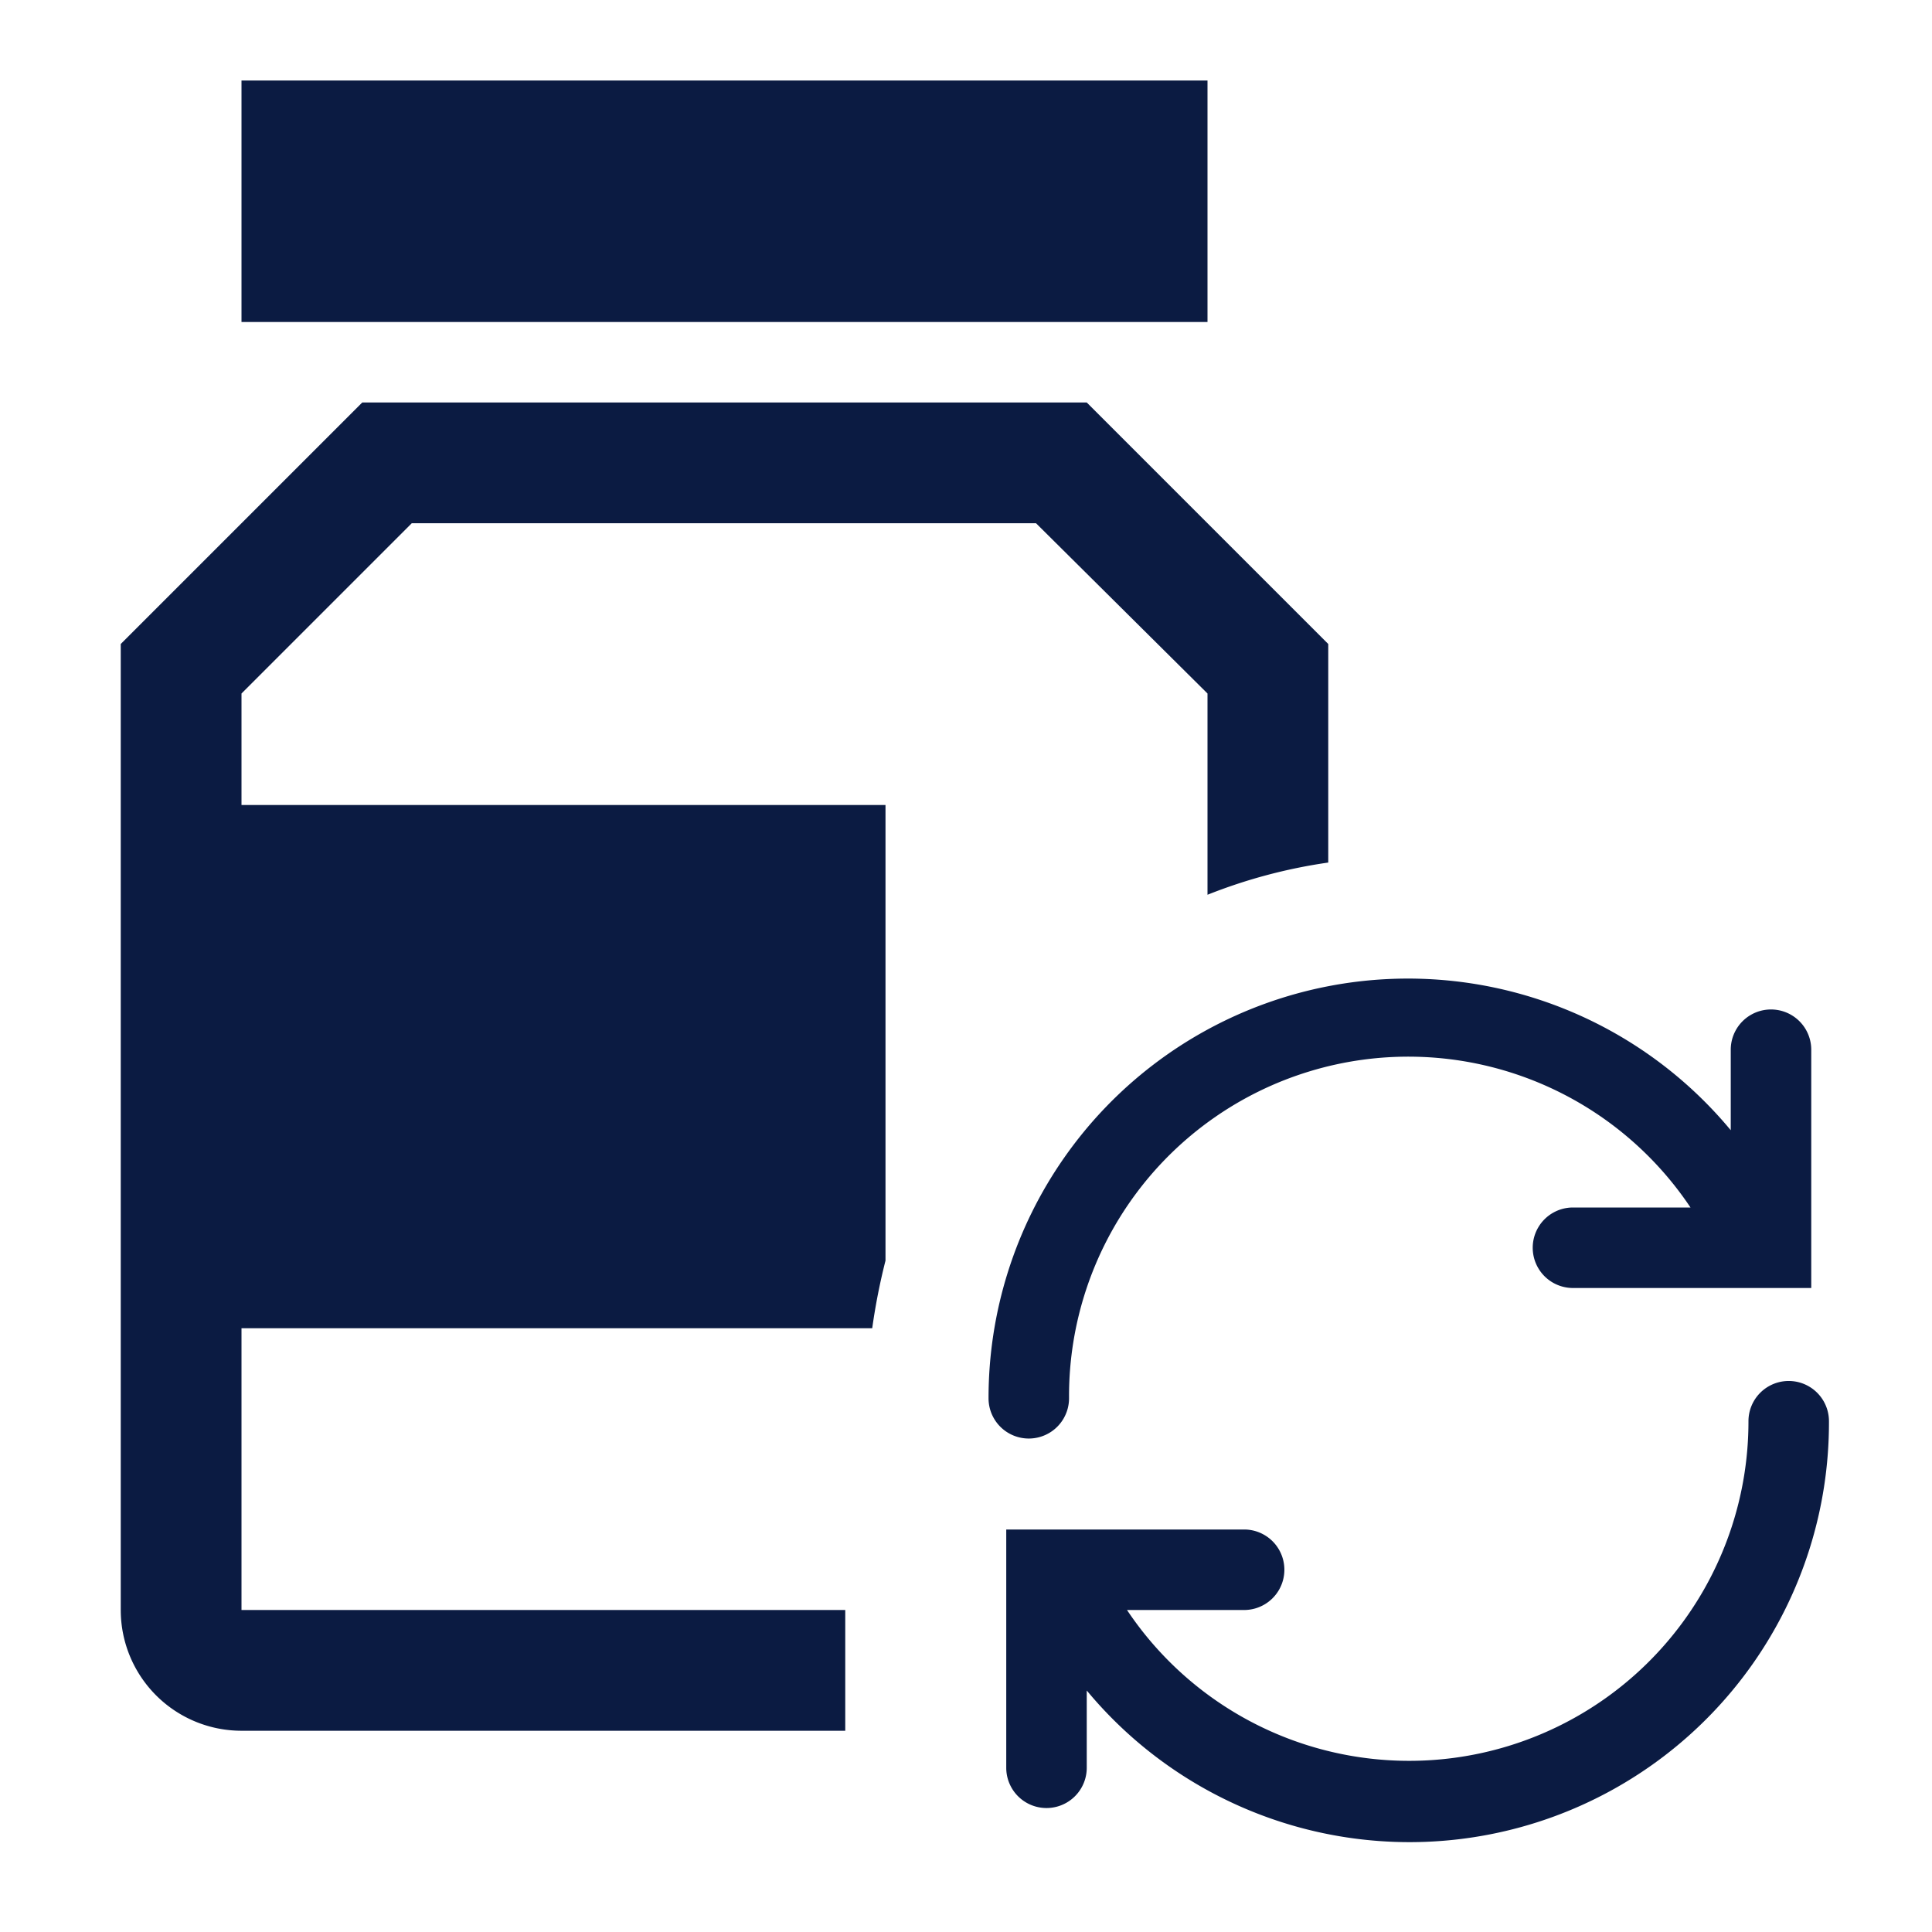 <svg xmlns="http://www.w3.org/2000/svg" width="48" height="48" viewBox="0 0 48 48">
  <path class="themed defaultFill-BrandPrimary" d="M6 2h24v6H6zm20.56 32.69A8.43 8.43 0 0 1 42 30h-2.92a1 1 0 0 0 0 2H45v-5.92a1 1 0 0 0-2 0v2a10.42 10.42 0 0 0-18.44 6.66 1 1 0 0 0 2 0zm18.88.62a1 1 0 0 0-2 0A8.43 8.43 0 0 1 28 40h2.91a1 1 0 0 0 0-2H25v5.92a1 1 0 0 0 2 0V42a10.42 10.42 0 0 0 18.44-6.66zM21 40H6v-7h15.67a15.59 15.59 0 0 1 .33-1.68V20H6v-2.77L10.23 13h15.51L30 17.23v5a13.14 13.14 0 0 1 3-.8V16l-6-6H9l-6 6v24a3 3 0 0 0 3 3h15z" fill="#0B1B42" />
</svg>